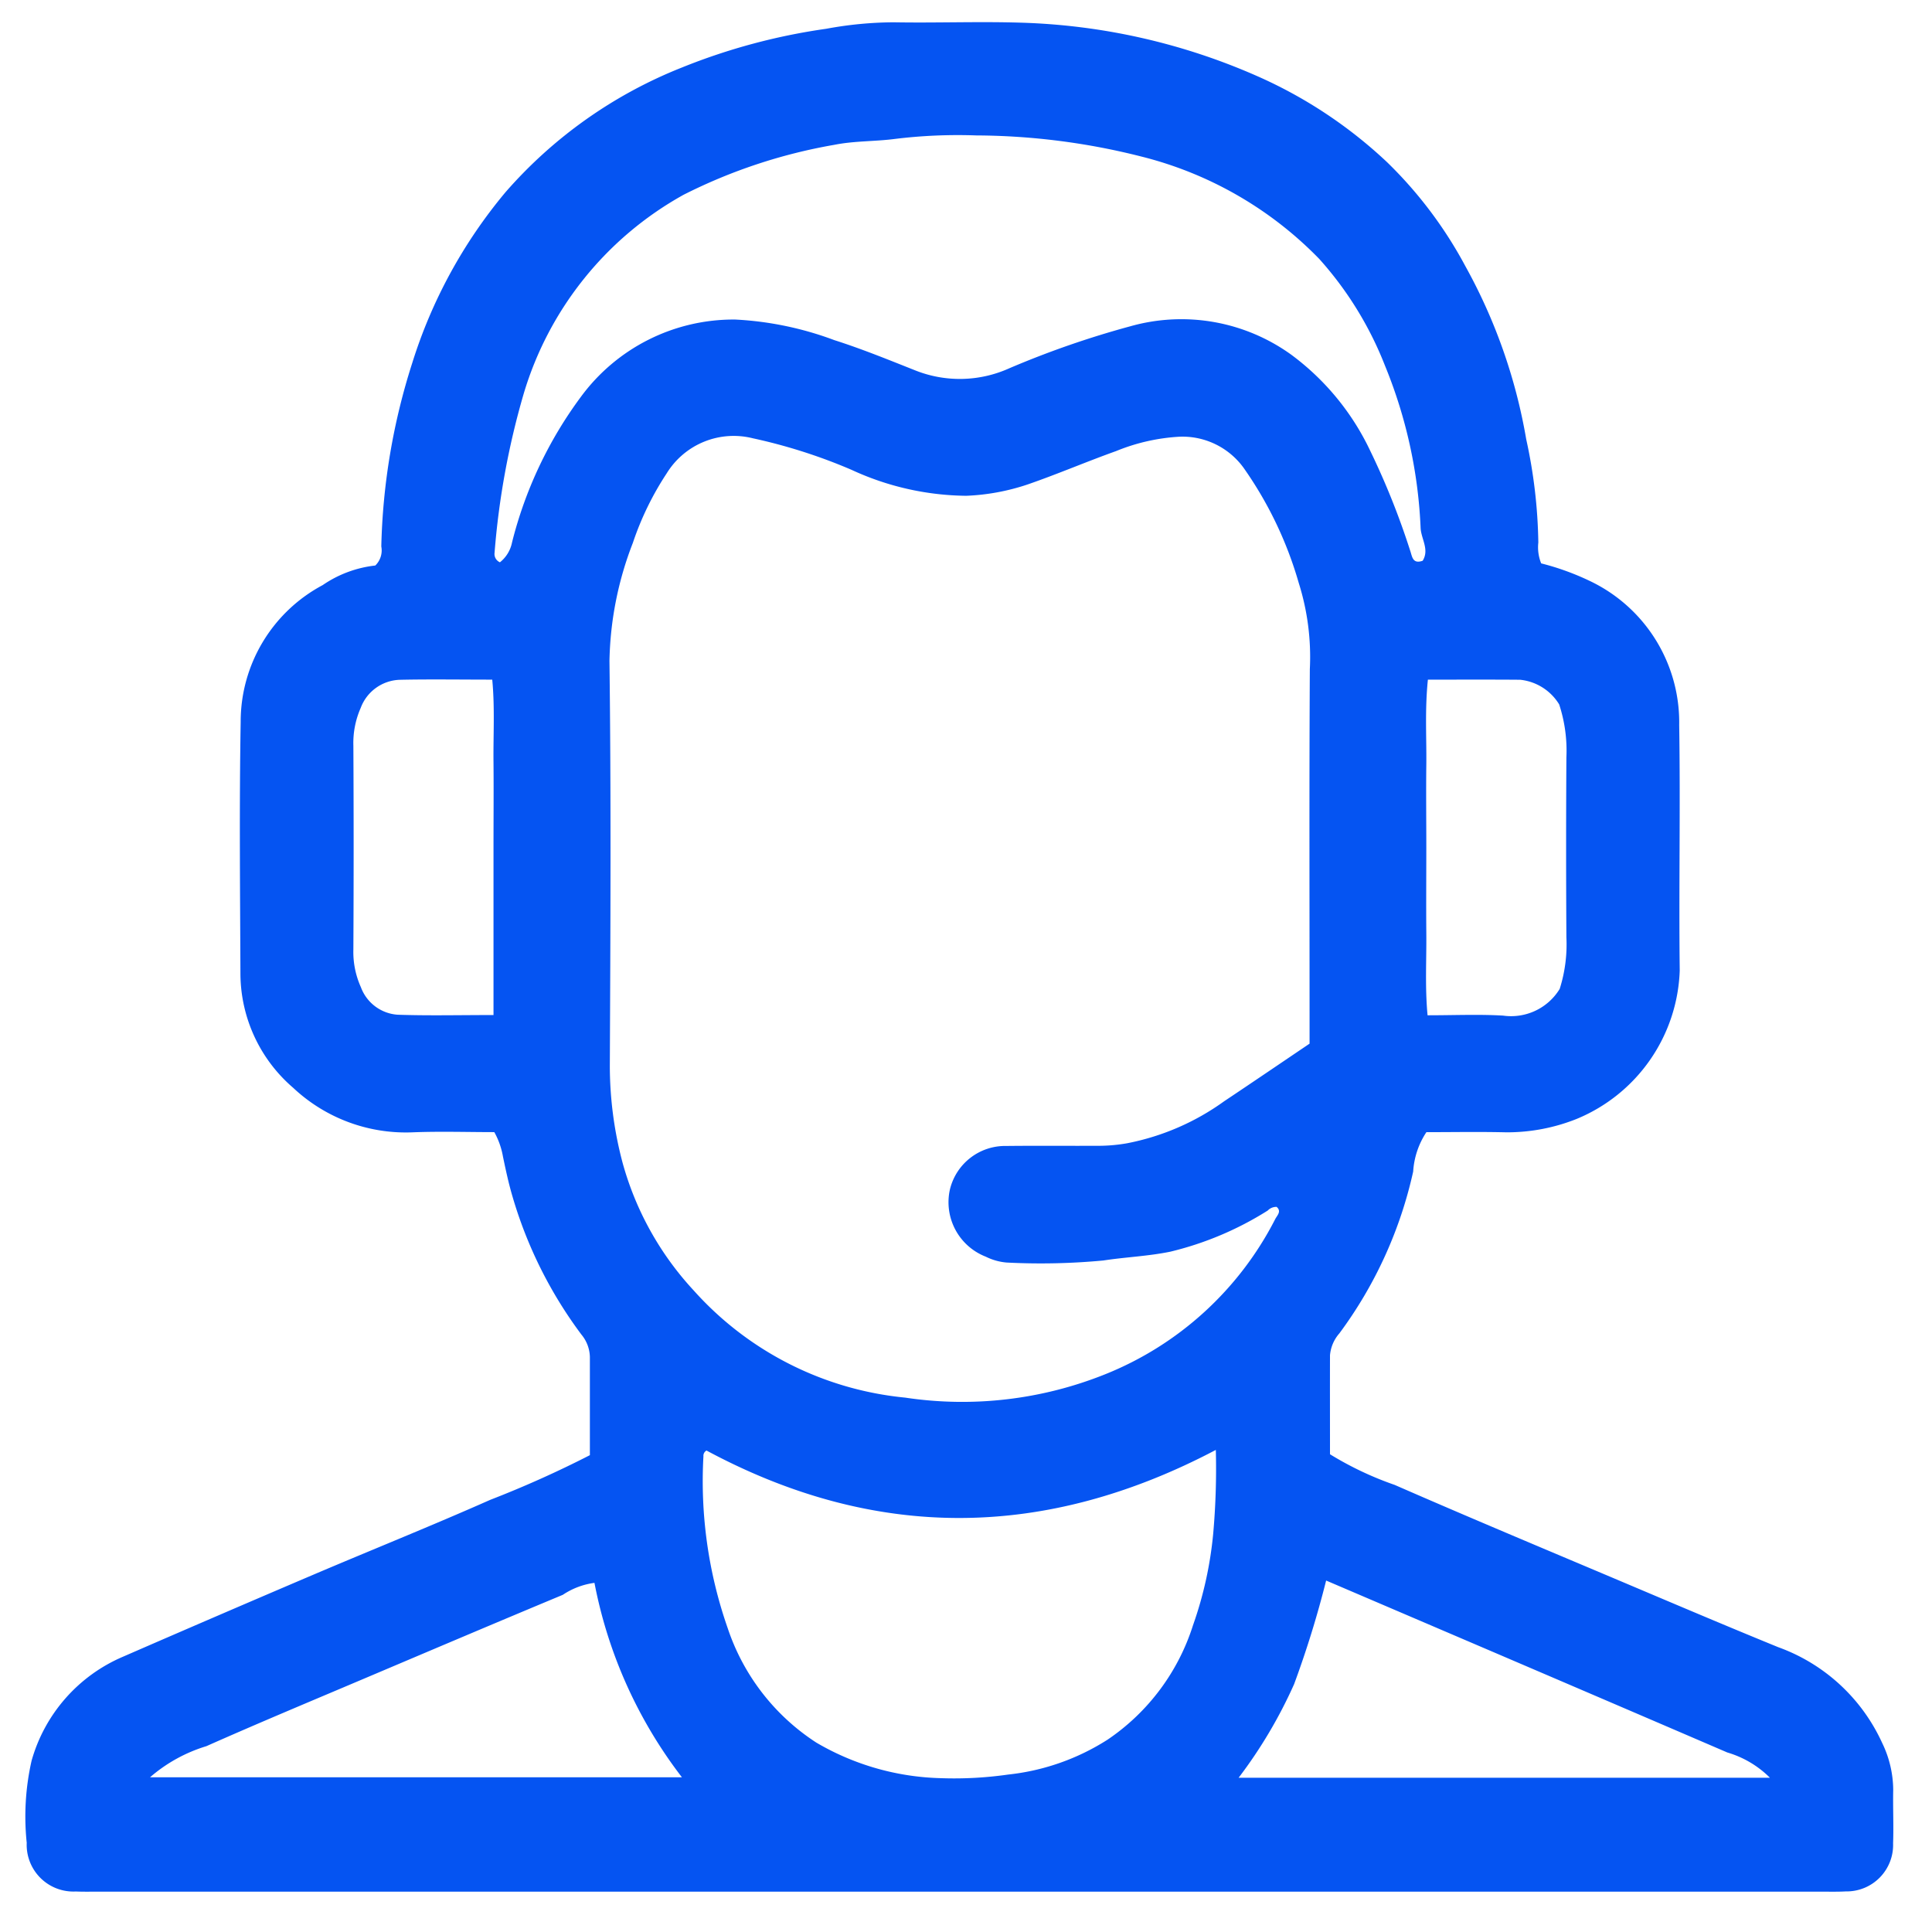 <svg xmlns="http://www.w3.org/2000/svg" width="94" height="94" viewBox="0 0 94 94"><defs><style>      .cls-1 {        fill: #0554f2;        fill-rule: evenodd;      }    </style></defs><path id="&#x5F62;&#x72B6;_997" data-name="&#x5F62;&#x72B6; 997" class="cls-1" d="M28.7,70.8c0-1.638,0-3.212,0-4.786a1.771,1.771,0,0,0-.413-1.083,21.064,21.064,0,0,1-3.351-6.713c-0.189-.638-0.329-1.293-0.465-1.946a3.765,3.765,0,0,0-.421-1.189c-1.3,0-2.637-.043-3.967.009a8,8,0,0,1-5.817-2.164,7.355,7.355,0,0,1-2.568-5.513c-0.016-4.1-.059-8.2.012-12.3A7.527,7.527,0,0,1,15.7,28.468a5.614,5.614,0,0,1,2.559-.953,1.02,1.02,0,0,0,.293-0.927,31.5,31.5,0,0,1,1.5-8.91,24.167,24.167,0,0,1,4.55-8.335A22.274,22.274,0,0,1,33.17,3.288,29.943,29.943,0,0,1,40.2,1.4a18.417,18.417,0,0,1,3.276-.315c2.086,0.037,4.175-.047,6.26.02a30.687,30.687,0,0,1,11.4,2.584,22.352,22.352,0,0,1,6.349,4.2A20.58,20.58,0,0,1,71.3,12.957a26.582,26.582,0,0,1,2.957,8.415,24.959,24.959,0,0,1,.589,5.022,2.094,2.094,0,0,0,.139,1.017,12.56,12.56,0,0,1,2.342.844,7.616,7.616,0,0,1,4.373,7.02c0.063,3.981-.021,7.966.026,11.948a8.11,8.11,0,0,1-5.009,7.215,9.118,9.118,0,0,1-3.438.654c-1.3-.031-2.6-0.007-3.879-0.007A3.893,3.893,0,0,0,68.757,57a20.712,20.712,0,0,1-3.591,7.874,1.853,1.853,0,0,0-.456,1.064c-0.005,1.612,0,3.224,0,4.818a15.974,15.974,0,0,0,3.145,1.49c3.6,1.574,7.222,3.089,10.84,4.618,2.6,1.1,5.206,2.21,7.825,3.279a8.863,8.863,0,0,1,5.059,4.666,5.288,5.288,0,0,1,.534,2.277c-0.018.867,0.026,1.736-.006,2.6a2.261,2.261,0,0,1-2.3,2.339c-0.393.022-.787,0.012-1.181,0.012H4.753c-0.354,0-.709.008-1.063-0.008A2.274,2.274,0,0,1,1.3,89.66a12.3,12.3,0,0,1,.236-3.991A7.8,7.8,0,0,1,5.975,80.61q4.593-2,9.2-3.964c2.89-1.232,5.806-2.4,8.679-3.673A51.364,51.364,0,0,0,28.7,70.8ZM63.716,50.778V49.354c0-5.6-.019-11.2.013-16.8a11.966,11.966,0,0,0-.537-4.183,18.638,18.638,0,0,0-2.679-5.6,3.673,3.673,0,0,0-3.13-1.523,9.519,9.519,0,0,0-3.082.7c-1.44.514-2.847,1.12-4.292,1.619a10.665,10.665,0,0,1-3,.555,13.565,13.565,0,0,1-5.578-1.263,26.275,26.275,0,0,0-4.8-1.534,3.828,3.828,0,0,0-4.193,1.705,14.515,14.515,0,0,0-1.648,3.387,16.631,16.631,0,0,0-1.137,5.74c0.081,6.544.048,13.09,0.018,19.635a18.355,18.355,0,0,0,.618,4.772,14.969,14.969,0,0,0,3.464,6.224A15.854,15.854,0,0,0,44.04,68a18.675,18.675,0,0,0,9.732-1.136,15.957,15.957,0,0,0,8.27-7.544c0.092-.183.327-0.382,0.07-0.6a0.577,0.577,0,0,0-.43.177A15.782,15.782,0,0,1,56.94,60.9c-1.086.222-2.176,0.262-3.256,0.428a32.473,32.473,0,0,1-4.708.1,2.8,2.8,0,0,1-1.015-.286,2.842,2.842,0,0,1-1.746-3.258,2.764,2.764,0,0,1,2.737-2.128c1.535-.017,3.071,0,4.606-0.009a8.007,8.007,0,0,0,1.284-.123,11.95,11.95,0,0,0,4.714-2.04C60.925,52.67,62.287,51.744,63.716,50.778ZM24.324,27.358a1.64,1.64,0,0,0,.587-0.96,20.084,20.084,0,0,1,3.35-7.088,9.218,9.218,0,0,1,7.509-3.763,16.022,16.022,0,0,1,4.818,1c1.345,0.428,2.656.964,3.97,1.485a5.854,5.854,0,0,0,4.552-.115,44.978,44.978,0,0,1,5.885-2.042,9.138,9.138,0,0,1,7.844,1.393,12.409,12.409,0,0,1,3.693,4.388,37.066,37.066,0,0,1,2.076,5.127c0.1,0.275.108,0.678,0.611,0.5,0.336-.541-0.071-1.058-0.1-1.588a23.369,23.369,0,0,0-1.73-7.895,17.071,17.071,0,0,0-3.2-5.2,18.23,18.23,0,0,0-8.666-4.986,33.154,33.154,0,0,0-8.023-1.025,25.173,25.173,0,0,0-3.994.175c-0.966.123-1.951,0.089-2.922,0.284a26.092,26.092,0,0,0-7.322,2.427,16.434,16.434,0,0,0-7.782,9.681,38.22,38.22,0,0,0-1.417,7.736A0.44,0.44,0,0,0,24.324,27.358ZM59.155,70.545c-8.3,4.369-16.543,4.452-24.781.029a0.294,0.294,0,0,0-.149.283A21.661,21.661,0,0,0,35.4,79.2a10.647,10.647,0,0,0,4.316,5.584,12.572,12.572,0,0,0,6.049,1.731,18.5,18.5,0,0,0,3.284-.175,11.185,11.185,0,0,0,4.842-1.7,10.574,10.574,0,0,0,4.152-5.559,18.551,18.551,0,0,0,.985-4.469A35.721,35.721,0,0,0,59.155,70.545ZM7.3,86.472H33.178a22.45,22.45,0,0,1-4.255-9.459,3.62,3.62,0,0,0-1.54.582c-3.225,1.343-6.44,2.71-9.657,4.073-2.566,1.088-5.139,2.16-7.685,3.291A7.51,7.51,0,0,0,7.3,86.472Zm78.81,0.018a4.874,4.874,0,0,0-2.068-1.224C77.558,82.475,71.068,79.7,64.522,76.9a48.873,48.873,0,0,1-1.557,5.038,22.975,22.975,0,0,1-2.7,4.556H86.107ZM69.473,33.068c-0.152,1.479-.061,2.814-0.077,4.144s0,2.682,0,4.021c0,1.38-.012,2.76,0,4.139,0.014,1.321-.069,2.648.061,4.026,1.322,0,2.5-.054,3.678.016a2.769,2.769,0,0,0,2.751-1.3,7.15,7.15,0,0,0,.326-2.511q-0.027-4.376,0-8.751a7.231,7.231,0,0,0-.351-2.579,2.527,2.527,0,0,0-1.9-1.2C72.5,33.061,71.049,33.068,69.473,33.068ZM24.011,49.386V41.221c0-1.378.012-2.757,0-4.135-0.015-1.32.069-2.645-.061-4.019-1.6,0-3.048-.024-4.5.008a2.1,2.1,0,0,0-1.9,1.368,4.219,4.219,0,0,0-.357,1.833q0.026,4.961,0,9.922a4.173,4.173,0,0,0,.365,1.831,2.055,2.055,0,0,0,1.795,1.342C20.838,49.422,22.329,49.386,24.011,49.386Z"></path></svg>